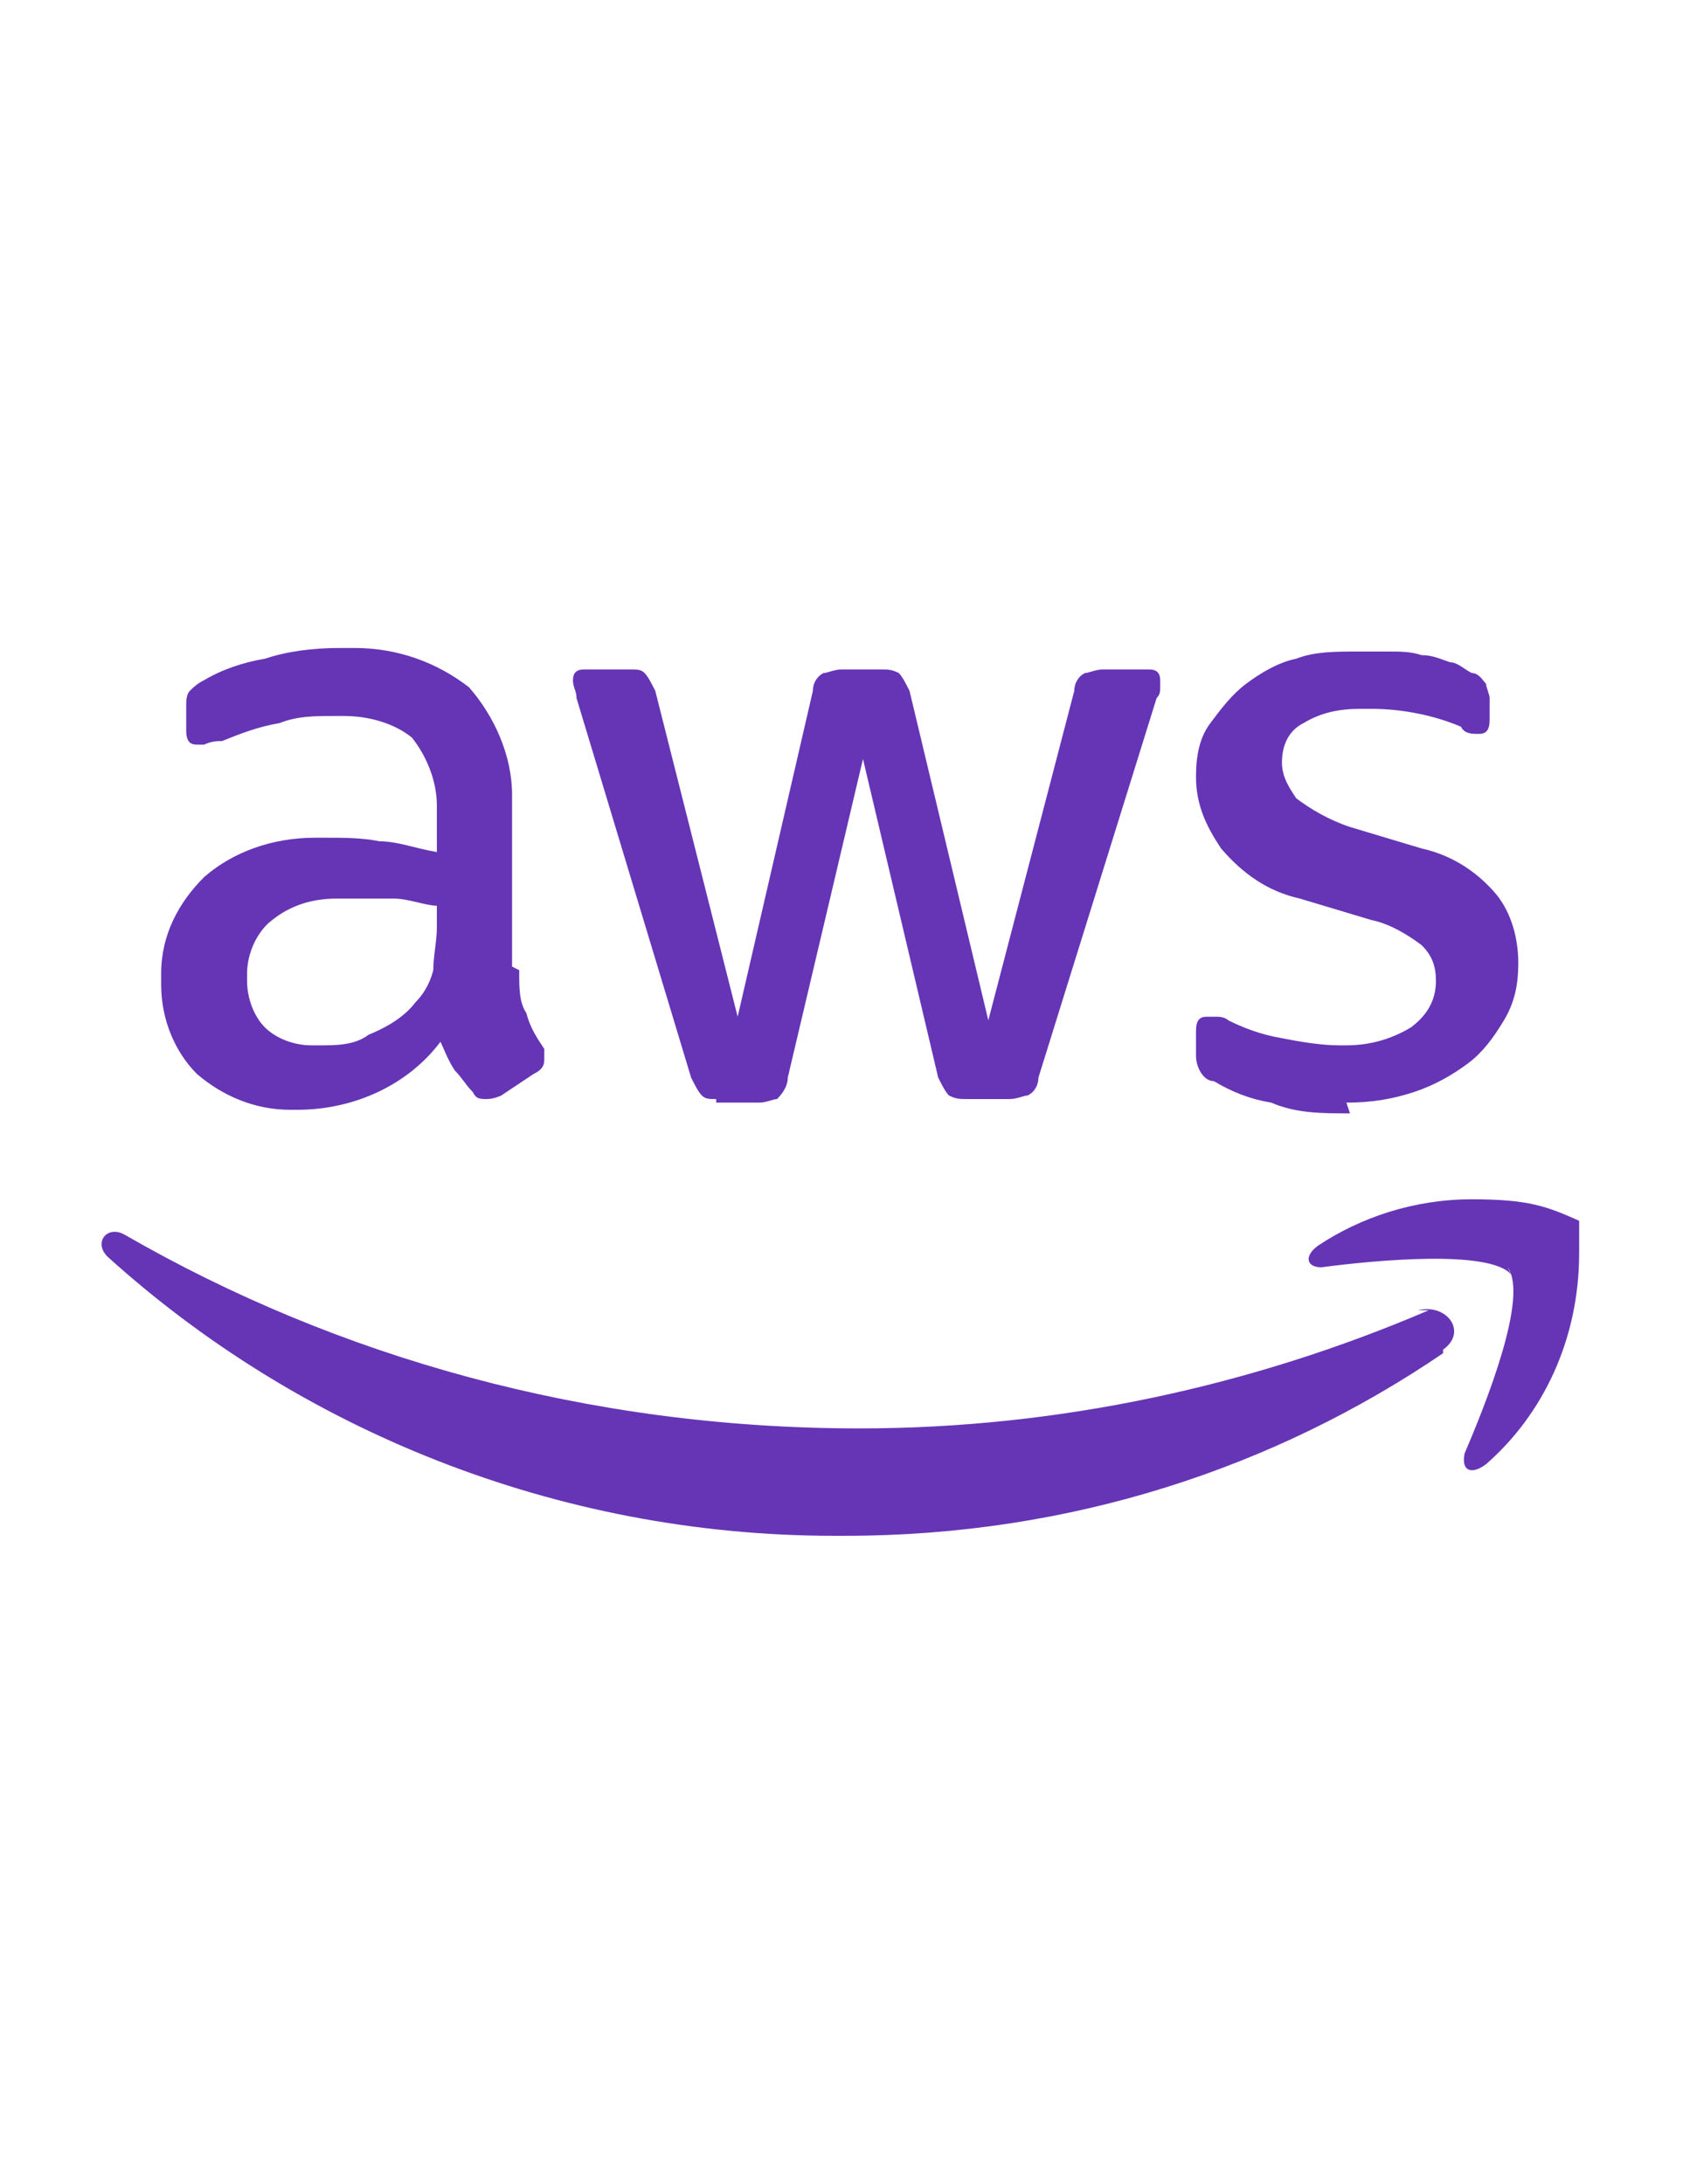<?xml version="1.0" encoding="UTF-8"?>
<svg id="Layer_3" data-name="Layer 3" xmlns="http://www.w3.org/2000/svg" version="1.1" viewBox="0 0 47 61">
  <defs>
    <style>
      .cls-1 {
        fill: #6535b6;
        stroke-width: 0px;
      }

      .cls-2 {
        display: none;
      }
    </style>
  </defs>
  <g class="cls-2">
    <path class="cls-1" d="M22,44.7l9.7-1.7h0s-5-5.9-5-5.9c-1.7-2-3.3-4-5-5.9,0,0,5.1-14.2,5.2-14.2,2.8,4.9,5.7,9.7,8.5,14.6l8.5,14.8h0c0,.1-31.6.1-31.6.1l9.6-1.7h0ZM3,42.9s2.3-4.1,5.2-9l5.2-9,6.1-5.1c3.3-2.8,6.1-5.1,6.1-5.1,0,0,0,.2,0,.2l-6.6,14.1-6.5,13.9h-4.7c-2.6,0-4.7,0-4.7,0h0Z"/>
  </g>
  <path class="cls-1" d="M42.2,35.6c-.6-.7-3.8-.4-5.3-.2-.4,0-.5-.3-.1-.6,1.2-.8,2.7-1.3,4.3-1.3s2.1.2,3,.6h0c0,.3,0,.6,0,.9,0,2.4-1,4.5-2.6,5.9h0c-.4.3-.7.2-.6-.3.6-1.4,1.8-4.4,1.2-5.2h0ZM40.3,37.8c-4.7,3.2-10.4,5.1-16.7,5.1h-.1,0-.2c-7.8,0-15-3-20.3-7.8h0c-.4-.4,0-.9.5-.6,5.9,3.4,12.9,5.4,20.5,5.4h0c5.6,0,11-1.2,15.9-3.3h-.3c.8-.2,1.4.6.7,1.1h0ZM37.7,31.1h0c-.8,0-1.5,0-2.2-.3h0c-.6-.1-1.1-.3-1.6-.6h0c-.3,0-.5-.4-.5-.7s0,0,0,0h0s0-.7,0-.7c0-.3.1-.4.3-.4s.2,0,.3,0h0c0,0,.2,0,.3.1.4.2.9.4,1.5.5h0c.5.1,1.1.2,1.6.2h0c0,0,.1,0,.2,0,.7,0,1.3-.2,1.8-.5h0c.4-.3.7-.7.7-1.3h0s0,0,0,0h0c0-.4-.1-.7-.4-1h0c-.4-.3-.9-.6-1.4-.7h0s-2-.6-2-.6c-.9-.2-1.6-.7-2.2-1.4h0c-.4-.6-.7-1.2-.7-2h0c0-.6.1-1.1.4-1.5h0c.3-.4.6-.8,1-1.1h0c.4-.3.9-.6,1.4-.7h0c.5-.2,1.1-.2,1.7-.2h0,0,0c.3,0,.6,0,.9,0h0c.3,0,.6,0,.9.1.3,0,.5.1.8.2.2,0,.4.2.6.3h0c.2,0,.3.2.4.3h0c0,.1.1.3.1.4s0,0,0,0h0s0,.6,0,.6c0,.3-.1.4-.3.4-.2,0-.4,0-.5-.2h0c-.7-.3-1.6-.5-2.5-.5s0,0-.1,0h0c0,0-.1,0-.2,0-.6,0-1.1.1-1.6.4h0c-.4.2-.6.6-.6,1.1s0,0,0,0h0c0,.4.2.7.4,1h0c.4.3.9.6,1.5.8h0s2,.6,2,.6c.9.2,1.6.7,2.1,1.3h0c.4.5.6,1.2.6,1.9h0s0,0,0,0h0c0,.6-.1,1.1-.4,1.6h0c-.3.5-.6.9-1,1.2h0c-.4.3-.9.6-1.5.8h0c-.6.2-1.2.3-1.9.3h0,0ZM20,30.7s0,0,0,0c-.2,0-.3,0-.4-.1h0c-.1-.1-.2-.3-.3-.5h0s-3.2-10.6-3.2-10.6c0-.2-.1-.3-.1-.5h0s0,0,0,0c0-.2.1-.3.3-.3s0,0,0,0h0,1.3s0,0,0,0c.2,0,.3,0,.4.1h0c.1.1.2.3.3.5h0s2.3,9.1,2.3,9.1l2.1-9.1c0-.2.1-.4.3-.5h0c.1,0,.3-.1.5-.1s0,0,0,0h0,1.1s0,0,0,0c.2,0,.3,0,.5.1h0c.1.1.2.3.3.5h0s2.2,9.2,2.2,9.2l2.4-9.2c0-.2.1-.4.3-.5h0c.1,0,.3-.1.5-.1s0,0,0,0h0,1.3s0,0,0,0c.2,0,.3.1.3.3s0,0,0,0h0c0,0,0,.2,0,.2h0c0,.1,0,.2-.1.3h0s-3.3,10.6-3.3,10.6c0,.2-.1.4-.3.5h0c-.1,0-.3.1-.5.1s0,0,0,0h0-1.2s0,0,0,0c-.2,0-.3,0-.5-.1h0c-.1-.1-.2-.3-.3-.5h0s-2.1-8.9-2.1-8.9l-2.1,8.9c0,.2-.1.4-.3.6h0c-.1,0-.3.1-.5.1s0,0,0,0h0-1.2ZM8.9,29.2c.5,0,1,0,1.4-.3h0c.5-.2,1-.5,1.3-.9h0c.2-.2.4-.5.5-.9h0c0-.4.1-.8.1-1.2h0s0,0,0,0v-.6c-.3,0-.8-.2-1.2-.2h0c-.4,0-.8,0-1.3,0h0c0,0-.2,0-.3,0-.7,0-1.3.2-1.8.6h0c-.4.3-.7.9-.7,1.5s0,0,0,.1h0s0,0,0,.1c0,.5.2,1,.5,1.3h0c.3.3.8.5,1.3.5s0,0,.1,0h0,0ZM14.5,27.1s0,0,0,.1c0,.4,0,.8.2,1.1h0c.1.4.3.7.5,1h0c0,0,0,.2,0,.3h0c0,.2-.1.3-.3.4h0s-.9.6-.9.6c0,0-.2.1-.4.1h0c-.2,0-.3,0-.4-.2h0c-.2-.2-.3-.4-.5-.6h0c-.2-.3-.3-.6-.4-.8-.9,1.2-2.4,1.9-4,1.9s0,0,0,0h0c0,0-.1,0-.2,0-1,0-1.9-.4-2.6-1h0c-.6-.6-1-1.5-1-2.5s0-.1,0-.2h0s0,0,0-.1c0-1.1.5-2,1.2-2.7h0c.8-.7,1.9-1.1,3.1-1.1s.2,0,.3,0h0c.5,0,1,0,1.5.1h0c.5,0,1,.2,1.6.3v-1c0,0,0-.2,0-.3,0-.7-.3-1.4-.7-1.9h0c-.5-.4-1.2-.6-1.9-.6s-.2,0-.3,0h0s0,0,0,0c-.5,0-1,0-1.5.2h0c-.6.1-1.1.3-1.6.5h0c-.1,0-.3,0-.5.1h0c0,0-.1,0-.2,0h0c-.2,0-.3-.1-.3-.4v-.7s0,0,0,0c0-.1,0-.3.1-.4h0c.1-.1.2-.2.4-.3h0c.5-.3,1.1-.5,1.7-.6h0c.6-.2,1.3-.3,2.1-.3h0,0c.1,0,.3,0,.4,0,1.2,0,2.3.4,3.2,1.1h0c.7.8,1.2,1.9,1.2,3s0,.2,0,.4h0s0,4.4,0,4.4h0Z"/>
</svg>